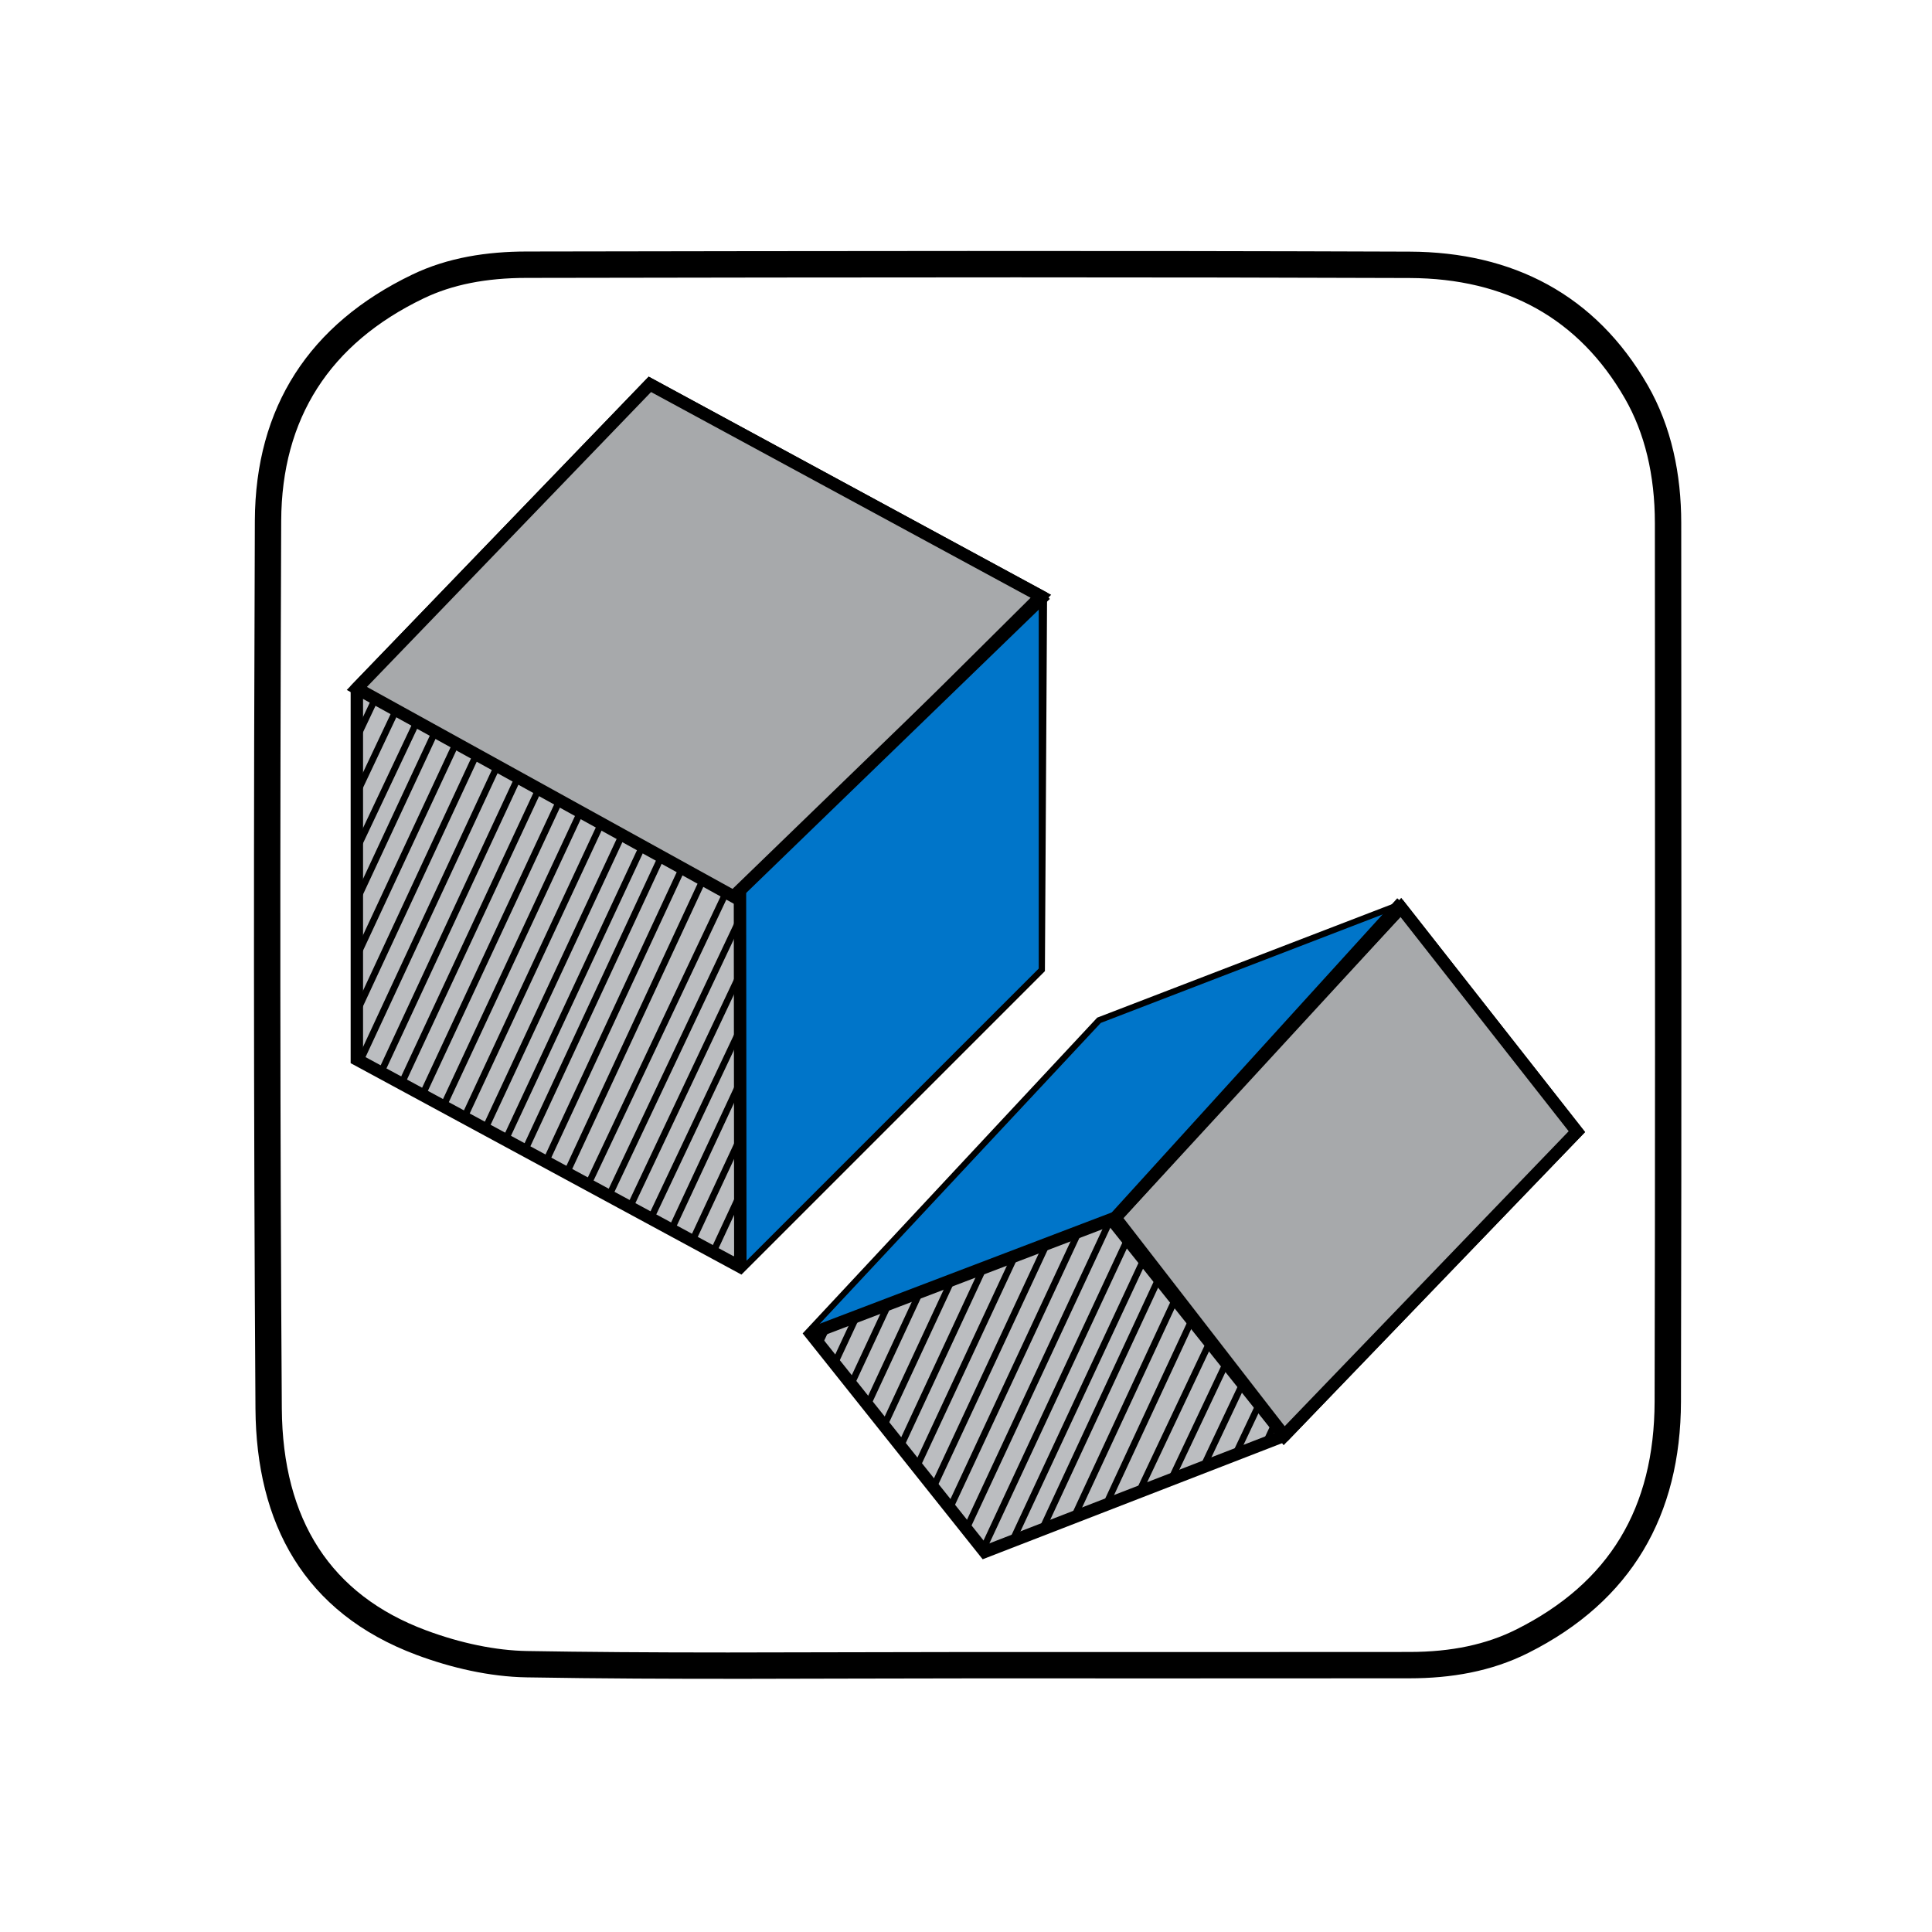 <?xml version="1.0" encoding="utf-8"?>
<!-- Generator: Adobe Illustrator 16.0.0, SVG Export Plug-In . SVG Version: 6.00 Build 0)  -->
<!DOCTYPE svg PUBLIC "-//W3C//DTD SVG 1.1//EN" "http://www.w3.org/Graphics/SVG/1.1/DTD/svg11.dtd">
<svg version="1.1" xmlns="http://www.w3.org/2000/svg" xmlns:xlink="http://www.w3.org/1999/xlink" x="0px" y="0px"
	 width="311.644px" height="311.644px" viewBox="0 0 311.644 311.644" enable-background="new 0 0 311.644 311.644"
	 xml:space="preserve">
<g id="Layer_4">
	<path fill-rule="evenodd" clip-rule="evenodd" d="M271.194,84.376c-0.002-7.842-1.56-15.542-5.415-22.245
		c-8.412-14.621-21.793-21.478-38.392-21.54c-47.485-0.178-94.973-0.099-142.458-0.02c-6.338,0.01-12.652,0.944-18.436,3.725
		c-16.604,7.984-25.311,21.371-25.385,39.712c-0.193,47.735-0.213,95.472,0.1,143.205c0.122,18.492,7.782,32.934,25.979,39.732
		c5.603,2.092,11.793,3.521,17.742,3.623c23.611,0.406,47.233,0.168,70.851,0.166c23.868-0.002,47.736,0.012,71.604-0.012
		c6.658-0.006,13.143-1.084,19.136-4.094c16.649-8.355,24.586-22.191,24.631-40.547C271.265,178.848,271.208,131.612,271.194,84.376
		z M266.899,226.073c-0.042,17.229-7.332,29.252-22.286,36.758c-4.868,2.443-10.505,3.635-17.232,3.641
		c-11.145,0.012-22.293,0.014-33.438,0.014l-38.163-0.002c-6.322,0-12.644,0.018-18.966,0.035
		c-6.459,0.018-12.918,0.037-19.376,0.037c-12.751,0-23.058-0.076-32.436-0.236c-5.034-0.086-10.68-1.248-16.328-3.357
		c-15.286-5.709-23.096-17.746-23.215-35.775c-0.283-43.09-0.316-89.917-0.1-143.16c0.067-16.521,7.797-28.599,22.976-35.897
		c4.602-2.213,10.032-3.294,16.6-3.305l0.269,0c26.242-0.043,52.491-0.087,78.733-0.087c23.387,0,44.136,0.035,63.434,0.107
		c15.663,0.058,27.346,6.588,34.722,19.408c3.215,5.589,4.847,12.361,4.849,20.125l0.012,28.855
		C266.971,150.217,266.99,188.461,266.899,226.073z"/>
</g>
<g id="GUIDES">
</g>
<g id="Layer_5">
	<polygon fill="#BBBDC0" stroke="#000000" stroke-width="2" stroke-miterlimit="10" points="57.562,111.047 104.828,61.997 
		167.9,96.183 167.554,156.233 119.42,204.368 57.562,170.899 	"/>
	<g id="Layer_6">
	</g>
	<g>
		<defs>
			<polygon id="SVGID_1_" points="57.562,111.047 104.828,61.997 167.9,96.183 167.554,156.233 119.42,204.368 57.562,170.899 			
				"/>
		</defs>
		<clipPath id="SVGID_2_">
			<use xlink:href="#SVGID_1_"  overflow="visible"/>
		</clipPath>
		<g clip-path="url(#SVGID_2_)">
			<polygon fill-rule="evenodd" clip-rule="evenodd" points="74.558,200.073 124.456,93.126 123.048,93.64 73.15,200.588 			"/>
			<polygon fill-rule="evenodd" clip-rule="evenodd" points="78.487,200.115 128.976,91.474 127.57,91.988 77.081,200.629 			"/>
			<polygon fill-rule="evenodd" clip-rule="evenodd" points="82.498,200.571 132.987,91.93 131.579,92.445 81.091,201.085 			"/>
			<polygon fill-rule="evenodd" clip-rule="evenodd" points="86.509,201.029 136.997,92.387 135.59,92.901 85.102,201.542 			"/>
			<polygon fill-rule="evenodd" clip-rule="evenodd" points="90.16,202.255 134.853,107.667 133.446,108.181 88.753,202.769 			"/>
			<polygon fill-rule="evenodd" clip-rule="evenodd" points="93.812,203.484 138.504,108.895 137.098,109.409 92.405,203.998 			"/>
			<polygon fill-rule="evenodd" clip-rule="evenodd" points="97.463,204.711 142.156,110.123 140.749,110.637 96.056,205.226 			"/>
			<polygon fill-rule="evenodd" clip-rule="evenodd" points="101.115,205.939 145.808,111.351 144.401,111.865 99.708,206.454 			
				"/>
			<polygon fill-rule="evenodd" clip-rule="evenodd" points="104.766,207.167 145.241,120.34 143.834,120.854 103.36,207.682 			"/>
			<polygon fill-rule="evenodd" clip-rule="evenodd" points="108.418,208.396 148.893,121.569 147.486,122.083 107.01,208.91 			"/>
			<polygon fill-rule="evenodd" clip-rule="evenodd" points="112.069,209.622 159.233,108.199 157.827,108.713 110.662,210.137 			
				"/>
			<polygon fill-rule="evenodd" clip-rule="evenodd" points="115.722,210.852 162.886,109.427 161.479,109.94 114.314,211.365 			
				"/>
			<polygon fill-rule="evenodd" clip-rule="evenodd" points="119.372,212.078 166.538,110.654 165.132,111.168 117.966,212.593 			
				"/>
			<polygon fill-rule="evenodd" clip-rule="evenodd" points="127.469,203.534 170.189,111.882 168.783,112.396 126.062,204.048 			
				"/>
			<polygon fill-rule="evenodd" clip-rule="evenodd" points="131.121,204.762 173.841,113.109 172.435,113.624 129.713,205.275 			
				"/>
			<polygon fill-rule="evenodd" clip-rule="evenodd" points="134.772,205.99 177.493,114.338 176.086,114.853 133.365,206.504 			
				"/>
			<polygon fill-rule="evenodd" clip-rule="evenodd" points="138.424,207.217 181.145,115.566 179.738,116.079 137.018,207.731 			
				"/>
			<polygon fill-rule="evenodd" clip-rule="evenodd" points="142.076,208.446 184.797,116.794 183.39,117.308 140.669,208.96 			"/>
			<polygon fill-rule="evenodd" clip-rule="evenodd" points="145.728,209.673 188.449,118.021 187.042,118.535 144.321,210.188 			
				"/>
			<polygon fill-rule="evenodd" clip-rule="evenodd" points="12.9,170.364 40.694,111.054 39.288,111.568 11.493,170.879 			"/>
			<polygon fill-rule="evenodd" clip-rule="evenodd" points="7.935,189.451 45.216,109.401 43.809,109.916 6.528,189.965 			"/>
			<polygon fill-rule="evenodd" clip-rule="evenodd" points="11.946,189.907 49.226,109.858 47.819,110.372 10.539,190.421 			"/>
			<polygon fill-rule="evenodd" clip-rule="evenodd" points="15.957,190.363 53.236,110.314 51.829,110.829 14.549,190.878 			"/>
			<polygon fill-rule="evenodd" clip-rule="evenodd" points="19.607,191.591 64.3,97.003 62.894,97.517 18.201,192.105 			"/>
			<polygon fill-rule="evenodd" clip-rule="evenodd" points="23.259,192.819 67.952,98.231 66.544,98.745 21.853,193.334 			"/>
			<polygon fill-rule="evenodd" clip-rule="evenodd" points="26.911,194.047 71.604,99.459 70.197,99.973 25.503,194.562 			"/>
			<polygon fill-rule="evenodd" clip-rule="evenodd" points="30.562,195.275 75.255,100.687 73.848,101.201 29.155,195.79 			"/>
			<polygon fill-rule="evenodd" clip-rule="evenodd" points="34.213,196.503 74.688,109.676 73.282,110.19 32.807,197.017 			"/>
			<polygon fill-rule="evenodd" clip-rule="evenodd" points="37.865,197.73 78.341,110.904 76.934,111.418 36.459,198.246 			"/>
			<polygon fill-rule="evenodd" clip-rule="evenodd" points="41.517,198.959 88.682,97.534 87.275,98.048 40.11,199.473 			"/>
			<polygon fill-rule="evenodd" clip-rule="evenodd" points="45.169,200.187 92.334,98.762 90.927,99.276 43.762,200.701 			"/>
			<polygon fill-rule="evenodd" clip-rule="evenodd" points="48.82,201.415 95.985,99.99 94.579,100.504 47.414,201.929 			"/>
			<polygon fill-rule="evenodd" clip-rule="evenodd" points="56.916,192.87 99.637,101.218 98.231,101.732 55.51,193.383 			"/>
			<polygon fill-rule="evenodd" clip-rule="evenodd" points="60.568,194.097 103.289,102.446 101.882,102.96 59.161,194.612 			"/>
			<polygon fill-rule="evenodd" clip-rule="evenodd" points="64.22,195.326 106.94,103.673 105.534,104.188 62.813,195.84 			"/>
			<polygon fill-rule="evenodd" clip-rule="evenodd" points="67.871,196.553 110.593,104.902 109.186,105.416 66.465,197.066 			"/>
			<polygon fill-rule="evenodd" clip-rule="evenodd" points="71.523,197.781 114.245,106.129 112.838,106.644 70.117,198.296 			"/>
		</g>
	</g>
	<polygon fill="#A7A9AB" stroke="#000000" stroke-width="2" stroke-miterlimit="10" points="57.562,111.047 104.828,61.997 
		167.9,96.183 118.838,144.899 	"/>
	<polygon fill="#BBBDC0" stroke="#000000" stroke-width="2" stroke-miterlimit="10" points="254.359,182.542 207.142,231.592 
		158.833,250.322 130.791,215.143 177.562,165.002 225.969,146.374 	"/>
	<g>
		<defs>
			<polygon id="SVGID_3_" points="254.359,182.542 207.142,231.592 158.833,250.322 130.791,215.143 177.562,165.002 
				225.969,146.374 			"/>
		</defs>
		<clipPath id="SVGID_4_">
			<use xlink:href="#SVGID_3_"  overflow="visible"/>
		</clipPath>
		<g clip-path="url(#SVGID_4_)">
			<polygon fill-rule="evenodd" clip-rule="evenodd" points="159.858,257.202 209.756,150.254 208.349,150.769 158.451,257.717 			
				"/>
			<polygon fill-rule="evenodd" clip-rule="evenodd" points="163.788,257.244 214.276,148.603 212.87,149.117 162.381,257.757 			
				"/>
			<polygon fill-rule="evenodd" clip-rule="evenodd" points="167.798,257.7 218.287,149.059 216.879,149.573 166.392,258.213 			"/>
			<polygon fill-rule="evenodd" clip-rule="evenodd" points="171.809,258.157 222.297,149.516 220.89,150.03 170.402,258.67 			"/>
			<polygon fill-rule="evenodd" clip-rule="evenodd" points="175.46,259.383 220.153,164.795 218.746,165.31 174.053,259.897 			"/>
			<polygon fill-rule="evenodd" clip-rule="evenodd" points="179.112,260.613 223.805,166.023 222.398,166.538 177.706,261.126 			
				"/>
			<polygon fill-rule="evenodd" clip-rule="evenodd" points="182.763,261.839 227.457,167.251 226.049,167.766 181.356,262.354 			
				"/>
			<polygon fill-rule="evenodd" clip-rule="evenodd" points="186.415,263.068 231.108,168.479 229.702,168.993 185.008,263.583 			
				"/>
			<polygon fill-rule="evenodd" clip-rule="evenodd" points="190.066,264.295 230.542,177.469 229.134,177.983 188.66,264.81 			"/>
			<polygon fill-rule="evenodd" clip-rule="evenodd" points="193.718,265.524 234.193,178.697 232.787,179.211 192.311,266.038 			
				"/>
			<polygon fill-rule="evenodd" clip-rule="evenodd" points="197.37,266.75 244.534,165.327 243.127,165.841 195.962,267.266 			"/>
			<polygon fill-rule="evenodd" clip-rule="evenodd" points="201.022,267.98 248.186,166.555 246.779,167.069 199.615,268.494 			
				"/>
			<polygon fill-rule="evenodd" clip-rule="evenodd" points="204.672,269.207 251.837,167.783 250.432,168.297 203.267,269.721 			
				"/>
			<polygon fill-rule="evenodd" clip-rule="evenodd" points="212.77,260.663 255.49,169.011 254.083,169.525 211.363,261.176 			"/>
			<polygon fill-rule="evenodd" clip-rule="evenodd" points="216.421,261.891 259.142,170.238 257.735,170.752 215.014,262.403 			
				"/>
			<polygon fill-rule="evenodd" clip-rule="evenodd" points="220.072,263.118 262.793,171.466 261.386,171.981 218.666,263.633 			
				"/>
			<polygon fill-rule="evenodd" clip-rule="evenodd" points="223.724,264.346 266.445,172.694 265.039,173.208 222.318,264.86 			
				"/>
			<polygon fill-rule="evenodd" clip-rule="evenodd" points="227.376,265.575 270.097,173.923 268.691,174.436 225.969,266.088 			
				"/>
			<polygon fill-rule="evenodd" clip-rule="evenodd" points="231.028,266.801 273.75,175.149 272.342,175.664 229.621,267.316 			
				"/>
			<polygon fill-rule="evenodd" clip-rule="evenodd" points="98.2,227.493 125.995,168.182 124.588,168.696 96.793,228.007 			"/>
			<polygon fill-rule="evenodd" clip-rule="evenodd" points="93.235,246.58 130.516,166.53 129.109,167.044 91.829,247.093 			"/>
			<polygon fill-rule="evenodd" clip-rule="evenodd" points="97.246,247.036 134.526,166.987 133.12,167.5 95.839,247.549 			"/>
			<polygon fill-rule="evenodd" clip-rule="evenodd" points="101.257,247.492 138.537,167.443 137.129,167.957 99.85,248.006 			"/>
			<polygon fill-rule="evenodd" clip-rule="evenodd" points="104.908,248.719 149.601,154.131 148.194,154.645 103.501,249.234 			
				"/>
			<polygon fill-rule="evenodd" clip-rule="evenodd" points="108.56,249.948 153.252,155.359 151.845,155.873 107.153,250.462 			
				"/>
			<polygon fill-rule="evenodd" clip-rule="evenodd" points="112.211,251.175 156.904,156.587 155.497,157.101 110.804,251.69 			
				"/>
			<polygon fill-rule="evenodd" clip-rule="evenodd" points="115.863,252.404 160.555,157.815 159.148,158.329 114.456,252.918 			
				"/>
			<polygon fill-rule="evenodd" clip-rule="evenodd" points="119.514,253.631 159.989,166.805 158.583,167.319 118.107,254.145 			
				"/>
			<polygon fill-rule="evenodd" clip-rule="evenodd" points="123.166,254.859 163.641,168.033 162.234,168.547 121.759,255.374 			
				"/>
			<polygon fill-rule="evenodd" clip-rule="evenodd" points="126.817,256.087 173.982,154.663 172.576,155.177 125.411,256.601 			
				"/>
			<polygon fill-rule="evenodd" clip-rule="evenodd" points="130.469,257.315 177.634,155.891 176.227,156.405 129.062,257.83 			
				"/>
			<polygon fill-rule="evenodd" clip-rule="evenodd" points="134.121,258.543 181.286,157.119 179.879,157.633 132.714,259.057 			
				"/>
			<polygon fill-rule="evenodd" clip-rule="evenodd" points="142.216,249.999 184.938,158.346 183.531,158.86 140.81,250.512 			"/>
			<polygon fill-rule="evenodd" clip-rule="evenodd" points="145.869,251.225 188.589,159.574 187.183,160.089 144.461,251.741 			
				"/>
			<polygon fill-rule="evenodd" clip-rule="evenodd" points="149.52,252.454 192.241,160.802 190.834,161.316 148.113,252.968 			
				"/>
			<polygon fill-rule="evenodd" clip-rule="evenodd" points="153.171,253.682 195.893,162.03 194.486,162.544 151.765,254.195 			
				"/>
			<polygon fill-rule="evenodd" clip-rule="evenodd" points="156.823,254.909 199.545,163.258 198.138,163.772 155.417,255.424 			
				"/>
		</g>
	</g>
	<polygon fill="#A7A9AB" stroke="#000000" stroke-width="2" stroke-miterlimit="10" points="254.359,182.542 207.142,231.592 
		179.912,196.424 225.969,146.374 	"/>
	<polyline fill="none" stroke="#000000" stroke-width="2" stroke-miterlimit="10" points="207.142,231.592 179.197,196.564 
		225.969,146.374 	"/>
	<polygon fill="#0075C9" points="179.197,196.564 225.969,146.374 177.562,165.002 131.378,214.446 	"/>
	<polygon fill="#0075C9" points="119.42,204.368 167.554,156.233 167.554,96.183 118.838,144.899 	"/>
	
		<line fill="none" stroke="#000000" stroke-width="2" stroke-miterlimit="10" x1="179.912" y1="196.424" x2="130.791" y2="215.143"/>
	<line fill="none" stroke="#000000" stroke-width="2" stroke-miterlimit="10" x1="226.126" y1="145.57" x2="179.912" y2="196.424"/>
	<line fill="none" stroke="#000000" stroke-width="2" stroke-miterlimit="10" x1="118.295" y1="144.648" x2="168.651" y2="95.891"/>
	<line fill="none" stroke="#000000" stroke-width="2" stroke-miterlimit="10" x1="119.42" y1="204.368" x2="119.361" y2="143.849"/>
</g>
</svg>

